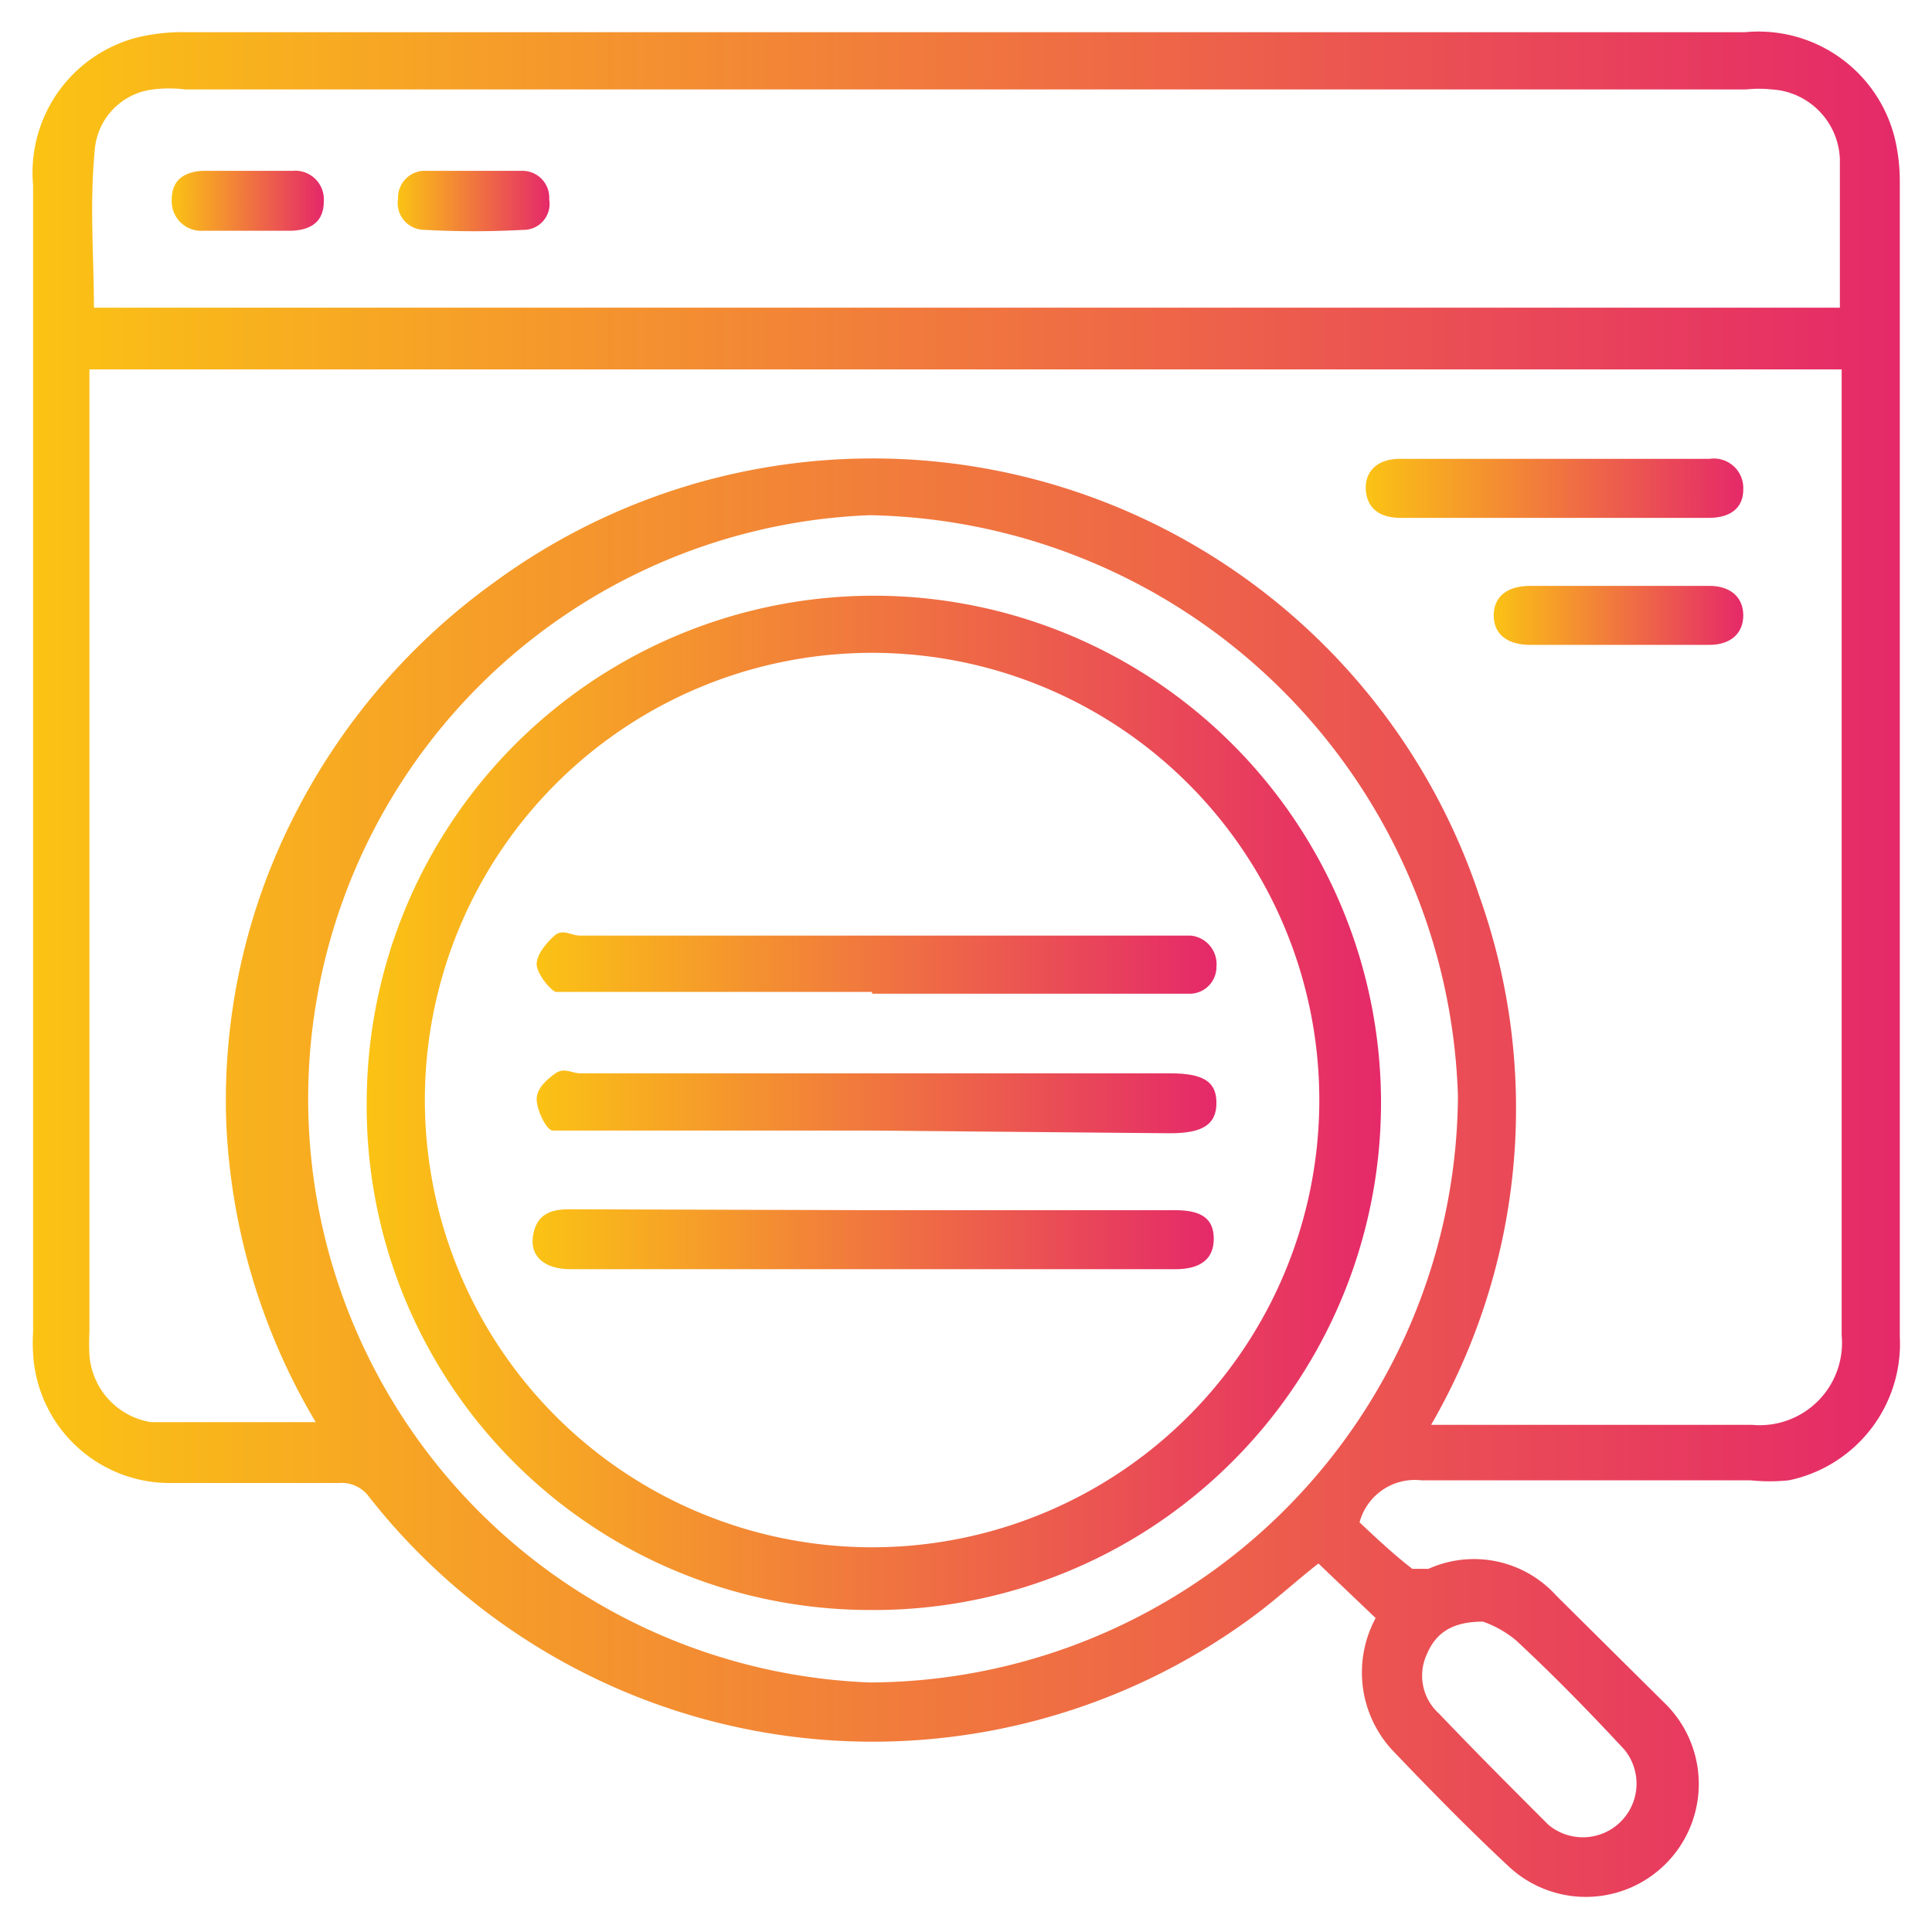 <svg xmlns="http://www.w3.org/2000/svg" xmlns:xlink="http://www.w3.org/1999/xlink" id="Layer_1" data-name="Layer 1" viewBox="0 0 21.6 21.6"><defs><style>.cls-1{fill:url(#linear-gradient);}.cls-2{fill:url(#linear-gradient-2);}.cls-3{fill:url(#linear-gradient-3);}.cls-4{fill:url(#linear-gradient-4);}.cls-5{fill:url(#linear-gradient-5);}.cls-6{fill:url(#linear-gradient-6);}.cls-7{fill:url(#linear-gradient-7);}.cls-8{fill:url(#linear-gradient-8);}.cls-9{fill:url(#linear-gradient-9);}</style><linearGradient id="linear-gradient" x1="0.36" y1="10.8" x2="21.24" y2="10.8" gradientUnits="userSpaceOnUse"><stop offset="0" stop-color="#fbc314"></stop><stop offset="1" stop-color="#e52969"></stop></linearGradient><linearGradient id="linear-gradient-2" x1="15.27" y1="5.46" x2="19.49" y2="5.46" xlink:href="#linear-gradient"></linearGradient><linearGradient id="linear-gradient-3" x1="16.69" y1="6.88" x2="19.49" y2="6.88" xlink:href="#linear-gradient"></linearGradient><linearGradient id="linear-gradient-4" x1="4.45" y1="2.25" x2="6.14" y2="2.25" xlink:href="#linear-gradient"></linearGradient><linearGradient id="linear-gradient-5" x1="1.92" y1="2.25" x2="3.6" y2="2.25" xlink:href="#linear-gradient"></linearGradient><linearGradient id="linear-gradient-6" x1="4.1" y1="12.31" x2="15.43" y2="12.31" xlink:href="#linear-gradient"></linearGradient><linearGradient id="linear-gradient-7" x1="5.97" y1="12.31" x2="13.57" y2="12.31" xlink:href="#linear-gradient"></linearGradient><linearGradient id="linear-gradient-8" x1="5.95" y1="13.86" x2="13.57" y2="13.86" xlink:href="#linear-gradient"></linearGradient><linearGradient id="linear-gradient-9" x1="5.97" y1="10.76" x2="13.57" y2="10.76" xlink:href="#linear-gradient"></linearGradient></defs><path class="cls-1" d="M15.38,18.09l-.64-.61c-.23.18-.46.39-.7.57a7.16,7.16,0,0,1-9.91-1.31.38.38,0,0,0-.34-.16q-.93,0-1.86,0A1.53,1.53,0,0,1,.37,15.13a1.93,1.93,0,0,1,0-.24V2.07A1.56,1.56,0,0,1,1.53.42,2.17,2.17,0,0,1,2.1.36H19.51a1.57,1.57,0,0,1,1.67,1.17,2.07,2.07,0,0,1,.06.5V14.94A1.56,1.56,0,0,1,20,16.55a2.08,2.08,0,0,1-.43,0c-1.23,0-2.45,0-3.68,0a.64.64,0,0,0-.69.47c.17.16.37.35.59.52,0,0,.13,0,.18,0a1.24,1.24,0,0,1,1.43.3l1.2,1.19a1.26,1.26,0,0,1-1.74,1.83c-.45-.42-.88-.86-1.3-1.3A1.28,1.28,0,0,1,15.38,18.09ZM1,4.13V14.89a2.46,2.46,0,0,0,0,.26.82.82,0,0,0,.69.75c.6,0,1.2,0,1.84,0a7.14,7.14,0,0,1-1-3.34,7,7,0,0,1,.74-3.4A7.26,7.26,0,0,1,5.54,6.5a7.15,7.15,0,0,1,11,3.52A7.07,7.07,0,0,1,16,15.93h3.59a.92.92,0,0,0,1-1V4.13Zm0-.69H20.57c0-.56,0-1.11,0-1.66A.81.81,0,0,0,19.81,1a1.37,1.37,0,0,0-.29,0H2.07a1.46,1.46,0,0,0-.36,0,.74.74,0,0,0-.65.67C1,2.29,1.05,2.86,1.05,3.44ZM9.73,18.81a6.6,6.6,0,0,0,6.57-6.55,6.7,6.7,0,0,0-6.58-6.5,6.53,6.53,0,0,0,0,13.05Zm6.85-.68c-.35,0-.53.13-.63.37a.57.57,0,0,0,.14.66c.4.42.81.83,1.22,1.24a.6.6,0,0,0,.85-.84c-.39-.42-.79-.83-1.21-1.22A1.2,1.2,0,0,0,16.58,18.13Z"></path><path class="cls-2" d="M17.38,5.79H15.66c-.25,0-.38-.12-.39-.32s.13-.34.38-.34h3.46a.33.33,0,0,1,.38.34c0,.2-.13.32-.39.32Z"></path><path class="cls-3" d="M18.11,7.21h-1c-.26,0-.41-.12-.41-.33s.15-.33.41-.33h2c.24,0,.38.13.38.33s-.14.33-.38.33Z"></path><path class="cls-4" d="M5.3,1.91h.53a.3.3,0,0,1,.31.32.29.29,0,0,1-.29.34,10.09,10.09,0,0,1-1.1,0,.3.3,0,0,1-.3-.35.3.3,0,0,1,.32-.31Z"></path><path class="cls-5" d="M2.77,2.58h-.5a.33.33,0,0,1-.35-.35c0-.2.12-.31.35-.32h1a.32.32,0,0,1,.35.34c0,.21-.12.32-.36.33Z"></path><path class="cls-6" d="M4.1,12.3A5.67,5.67,0,1,1,9.72,18,5.63,5.63,0,0,1,4.1,12.3Zm.65,0a5,5,0,1,0,5.11-5A5,5,0,0,0,4.75,12.32Z"></path><path class="cls-7" d="M9.76,12.64H6.46c-.09,0-.21,0-.28,0S6,12.41,6,12.29s.11-.22.21-.29.18,0,.28,0h6.59c.37,0,.52.09.52.33s-.15.34-.52.34Z"></path><path class="cls-8" d="M9.77,13.53h3.37c.3,0,.43.1.43.32s-.14.34-.43.34H6.38c-.3,0-.46-.15-.42-.38s.19-.29.4-.29Z"></path><path class="cls-9" d="M9.75,11.09H6.43c-.07,0-.16,0-.21,0S6,10.89,6,10.78s.11-.24.2-.32.19,0,.28,0h6.83a.32.32,0,0,1,.29.35.3.3,0,0,1-.31.3H9.75Z"></path></svg>